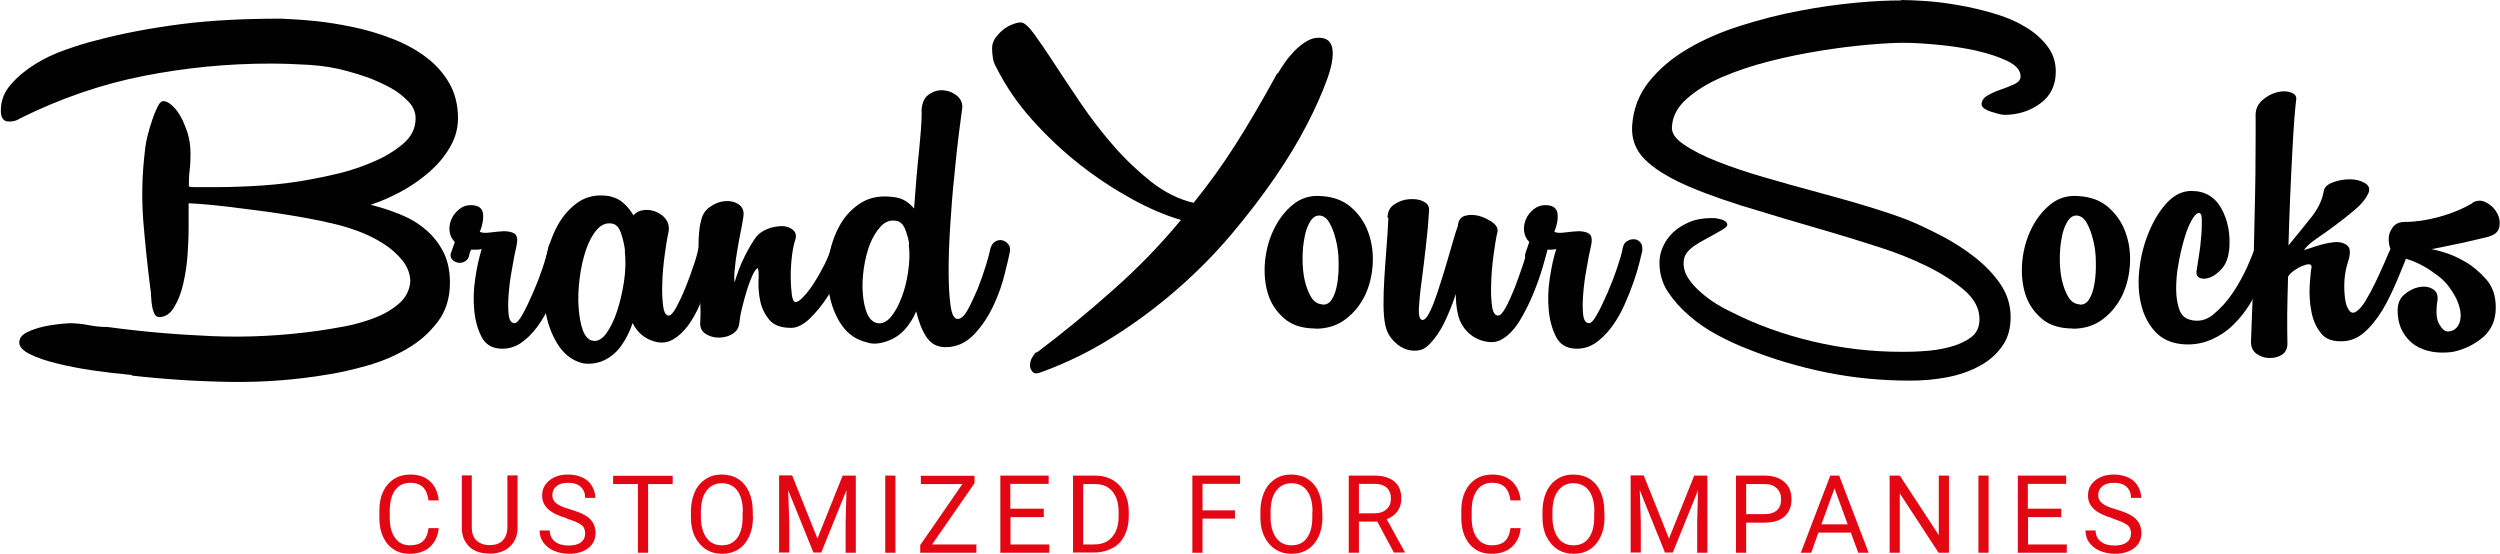<svg xmlns="http://www.w3.org/2000/svg" id="Capa_2" viewBox="0 0 117.96 26.13"><defs><style>      .cls-1 {        fill: #e30613;      }      .cls-2 {        fill: #010101;      }    </style></defs><g id="Capa_1-2" data-name="Capa_1"><g><g><path class="cls-2" d="M6.19,17.69c-.57-.05-1.17-.12-1.79-.21-.62-.09-1.19-.2-1.71-.33-.52-.13-.95-.27-1.28-.44-.34-.17-.5-.35-.5-.55s.12-.36.36-.48c.24-.12.52-.21.82-.28.34-.07.73-.12,1.18-.15.3,0,.6.03.91.09.3.06.6.09.91.09,1.61.22,3.25.36,4.92.43,1.67.07,3.33-.02,4.99-.25.35-.05.77-.12,1.26-.21.49-.09.96-.23,1.41-.4s.84-.4,1.16-.68c.32-.28.49-.62.53-1.02,0-.37-.13-.71-.38-1.02-.25-.31-.56-.58-.93-.81-.37-.23-.76-.42-1.17-.57-.41-.15-.78-.26-1.09-.33-.4-.1-.88-.2-1.43-.3-.55-.1-1.14-.19-1.75-.28-.61-.08-1.24-.16-1.89-.24-.65-.08-1.25-.13-1.82-.16v1.26c0,.32-.02.71-.05,1.17-.03.46-.1.91-.2,1.35-.1.44-.24.81-.43,1.12-.18.31-.42.47-.7.47-.1,0-.18-.05-.23-.15-.05-.1-.09-.22-.11-.36-.03-.14-.04-.29-.05-.45,0-.16-.02-.3-.04-.42-.13-1.02-.24-2.08-.33-3.16-.08-1.08-.06-2.18.08-3.31.02-.22.06-.46.13-.73.07-.27.14-.52.23-.77.08-.24.17-.44.25-.6.08-.16.17-.24.25-.24.12,0,.25.06.4.19s.29.3.42.53.23.49.33.78c.09.29.14.62.14.97,0,.27-.01.53-.04.78-.03.25-.04.51-.04.78.07.02.17.03.3.03h.93c.75,0,1.51-.03,2.25-.08.75-.05,1.49-.14,2.23-.28.4-.07.88-.17,1.45-.31.56-.14,1.11-.33,1.64-.57.53-.23.98-.52,1.35-.84.37-.33.55-.72.55-1.17,0-.29-.11-.55-.34-.79-.23-.24-.5-.46-.83-.64-.33-.18-.68-.34-1.04-.48-.37-.13-.69-.23-.96-.3-.59-.17-1.2-.27-1.85-.31-.65-.04-1.26-.06-1.85-.06-1.98,0-3.96.19-5.95.58-1.99.39-3.94,1.06-5.85,2.01-.18.12-.38.16-.59.14-.21-.03-.31-.2-.31-.52,0-.45.15-.86.47-1.22.31-.36.69-.68,1.14-.96s.94-.51,1.46-.69c.52-.18.99-.33,1.41-.43,1.27-.34,2.61-.59,4.01-.77,1.4-.18,2.97-.26,4.72-.26.47.02,1,.05,1.6.11.6.06,1.2.16,1.82.29.62.13,1.23.31,1.82.54.6.23,1.12.51,1.59.86.46.34.83.75,1.11,1.23.28.48.42,1.04.42,1.67,0,.49-.13.94-.38,1.37-.25.43-.58.82-.98,1.17-.4.35-.85.66-1.33.92-.49.26-.96.47-1.43.62.47.12.93.27,1.38.45.45.18.86.42,1.21.72.35.29.63.65.84,1.06.21.41.31.89.31,1.45,0,.72-.19,1.34-.58,1.85-.39.51-.87.94-1.45,1.27-.58.34-1.2.6-1.87.79-.67.19-1.29.33-1.86.42-1.48.25-2.99.37-4.54.35-1.55-.02-3.12-.12-4.72-.3h.03Z"></path><path class="cls-2" d="M22.14,12.05c-.03.13-.1.23-.21.29-.11.06-.22.08-.34.05-.12-.03-.21-.08-.28-.18-.07-.09-.07-.21,0-.36l.15-.43c-.15-.15-.23-.33-.25-.53-.02-.2.02-.39.1-.57.08-.18.21-.33.36-.45.16-.13.34-.19.54-.19.35,0,.54.13.58.39.03.26-.02.55-.15.87.1.05.26.06.49.03.23-.03.44-.05.64-.06.2,0,.37.03.5.11.13.08.17.28.1.58-.07.3-.14.66-.21,1.08-.08.42-.13.82-.16,1.2-.03.38-.03.7,0,.97.03.27.13.4.28.4.1,0,.23-.15.39-.44.16-.29.32-.63.49-1.02.17-.39.32-.78.45-1.17.13-.39.22-.69.25-.89.03-.17.1-.29.21-.35.11-.07.22-.1.34-.09.12,0,.21.06.29.15.08.09.1.22.09.39-.02.08-.06.26-.13.54-.07.28-.16.59-.28.93-.12.34-.26.7-.43,1.08-.17.38-.37.73-.6,1.04-.24.32-.49.57-.78.77-.29.19-.6.28-.96.26-.4-.02-.7-.2-.88-.54-.18-.34-.3-.75-.35-1.23-.05-.48-.04-.99.04-1.52.08-.54.18-1.01.31-1.41-.08.02-.17.03-.25.03h-.25c-.05.08-.08.18-.1.28Z"></path><path class="cls-2" d="M28.83,9.28c.23.05.44.16.62.33.18.17.32.35.44.55.13-.15.3-.23.5-.25.2-.02.39.01.58.09.18.08.34.19.45.35.12.16.16.35.13.57-.07.3-.13.68-.19,1.13-.06.45-.1.89-.11,1.31-.02.42,0,.78.04,1.08.04.3.13.45.26.45.1,0,.22-.13.36-.39.14-.26.29-.57.43-.92.14-.35.27-.7.39-1.06.12-.35.19-.62.23-.81.05-.17.13-.28.25-.34.12-.06.23-.08.34-.05.11.03.2.09.28.19.08.1.09.23.04.38-.03.1-.09.29-.16.57-.08.28-.17.58-.29.92-.12.34-.26.68-.42,1.04-.16.36-.34.68-.55.96-.21.28-.44.49-.7.64-.26.15-.54.18-.84.1-.49-.13-.84-.43-1.06-.88-.13.4-.32.77-.55,1.09-.24.33-.54.57-.91.72-.35.12-.66.14-.93.08-.49-.13-.87-.44-1.16-.91-.29-.47-.48-1.01-.58-1.64-.1-.62-.11-1.27-.03-1.94.08-.67.26-1.27.52-1.81.26-.54.61-.96,1.04-1.27.44-.31.96-.41,1.59-.29ZM29.49,11.83c-.03-.29-.1-.56-.19-.83-.09-.27-.23-.42-.42-.45-.27-.05-.51.05-.72.29-.21.24-.38.57-.52.97-.13.4-.23.84-.29,1.32-.06.48-.08.93-.05,1.36.03.43.09.79.2,1.09.11.3.27.47.49.5.22.03.42-.08.62-.35.19-.27.36-.61.5-1.03.14-.42.25-.88.33-1.4.08-.51.09-1,.04-1.47Z"></path><path class="cls-2" d="M33.06,10.52c.05-.34.19-.59.43-.75.23-.17.47-.26.72-.28.24-.02.46.03.64.15.18.12.26.3.23.55-.03.24-.08.5-.14.79-.06.29-.11.59-.16.88-.05.29-.09.57-.11.83-.03.26-.03.47-.01.64.13-.45.29-.86.47-1.22.18-.36.36-.67.54-.92.13-.17.32-.3.55-.39.23-.09.46-.13.68-.13.22,0,.39.07.53.19.13.12.16.29.08.5-.05.15-.1.39-.14.7-.04.32-.06.64-.06.97s.02.61.05.86c.03.24.09.36.18.36.1,0,.23-.09.4-.28.17-.18.34-.41.5-.67.17-.26.32-.54.47-.83.14-.29.25-.55.31-.77.03-.15.1-.25.21-.3.11-.05.21-.07.31-.05.1.02.18.07.25.16.07.09.08.21.05.36-.05.24-.17.55-.35.96-.18.4-.4.8-.65,1.18-.25.39-.53.73-.83,1.02-.3.29-.6.44-.88.44-.49,0-.83-.13-1.04-.39-.21-.26-.35-.55-.42-.88-.07-.33-.09-.65-.08-.96.02-.31,0-.51-.03-.59-.08.03-.17.15-.26.35-.09.2-.18.44-.26.7-.08.27-.16.55-.23.84-.07.29-.11.54-.13.74-.03.22-.15.38-.34.49-.19.11-.4.16-.63.16s-.43-.06-.62-.18c-.18-.12-.27-.3-.25-.55.02-.29.02-.63,0-1.03-.02-.4-.03-.83-.05-1.27-.02-.44-.03-.88-.03-1.3s.03-.8.1-1.13Z"></path><path class="cls-2" d="M43.48,5.31c0-.4.11-.68.33-.84.22-.16.45-.23.7-.21.25.02.47.11.67.28.19.17.26.39.21.65-.03.2-.08.58-.15,1.14-.07.56-.14,1.21-.21,1.95-.08.74-.14,1.5-.19,2.29-.05.79-.08,1.52-.08,2.19s.03,1.22.09,1.65c.06.43.17.64.34.64.15,0,.31-.14.47-.43.16-.29.31-.62.47-.99.15-.38.28-.75.39-1.11.11-.36.18-.62.21-.79.05-.17.13-.28.24-.34.11-.06.22-.08.33-.05.11.03.2.09.28.19s.1.24.06.4c-.03.17-.11.49-.23.98-.12.49-.29.99-.53,1.5-.24.51-.54.97-.92,1.37-.38.4-.83.6-1.35.6-.39,0-.68-.16-.89-.47-.21-.31-.37-.72-.49-1.22-.13.32-.31.6-.54.86-.23.25-.51.44-.84.55-.37.13-.69.15-.96.05-.49-.12-.87-.38-1.16-.79-.29-.41-.48-.89-.59-1.43-.11-.54-.12-1.11-.04-1.7.08-.59.26-1.12.52-1.59.26-.47.61-.83,1.04-1.09.44-.26.96-.34,1.59-.24.34.05.63.23.88.53.07-.96.14-1.85.23-2.67.08-.82.13-1.44.13-1.86ZM42.9,11.52c-.03-.23-.1-.47-.19-.7-.09-.23-.23-.37-.42-.4-.27-.05-.51.03-.72.25-.21.22-.38.5-.52.84-.13.34-.23.73-.29,1.14-.06.42-.08.82-.05,1.2.03.38.1.7.21.96.12.26.29.41.5.44.22.03.42-.07.62-.3.19-.23.36-.54.5-.91.14-.37.25-.78.31-1.23.07-.45.08-.88.03-1.28Z"></path><path class="cls-2" d="M60.29,3.47c.1-.17.22-.35.35-.54.13-.19.29-.37.45-.54.17-.17.35-.31.54-.43.19-.12.39-.18.59-.18.39,0,.6.18.65.54.05.36-.04.86-.28,1.5-.22.6-.53,1.3-.94,2.09-.41.79-.91,1.62-1.51,2.49-.6.87-1.28,1.76-2.05,2.67-.77.91-1.62,1.77-2.55,2.58-.93.81-1.93,1.56-3.01,2.24-1.07.68-2.21,1.24-3.4,1.67-.2.08-.34.08-.42-.03-.08-.1-.11-.19-.11-.28,0-.13.03-.26.09-.36.06-.11.13-.21.21-.29v.05c1.21-.91,2.42-1.9,3.62-2.97,1.21-1.07,2.27-2.17,3.2-3.3-.74-.22-1.52-.55-2.35-1.01s-1.64-.99-2.44-1.62c-.8-.63-1.54-1.33-2.23-2.1-.69-.77-1.25-1.59-1.69-2.47-.08-.13-.14-.28-.16-.44-.03-.16-.04-.31-.04-.47,0-.17.05-.32.15-.47.1-.14.22-.27.35-.38.13-.11.28-.2.44-.26.16-.07.3-.1.42-.1.15,0,.36.18.63.55.27.37.59.84.96,1.41.37.57.79,1.2,1.26,1.89.47.69.98,1.35,1.53,1.98.55.63,1.14,1.19,1.77,1.69.63.49,1.3.83,2,.99.7-.87,1.37-1.79,1.99-2.77.62-.97,1.27-2.09,1.96-3.35Z"></path><path class="cls-2" d="M62.07,15.5c-.62,0-1.12-.16-1.48-.48-.37-.32-.63-.71-.77-1.18-.14-.47-.18-.98-.13-1.53.06-.55.2-1.06.43-1.52.23-.46.52-.84.89-1.14.37-.3.81-.44,1.31-.4.59.03,1.07.21,1.43.53.37.32.64.71.81,1.18.17.47.24.97.21,1.5-.03.53-.15,1.02-.36,1.47-.22.45-.52.83-.92,1.13-.39.3-.87.45-1.42.45ZM62.4,14.37c.18.02.34-.07.45-.26.12-.19.2-.44.25-.75.05-.31.07-.65.06-1.02,0-.37-.05-.71-.13-1.03-.08-.32-.18-.59-.31-.81-.13-.22-.29-.33-.48-.33-.17,0-.31.1-.43.3-.12.2-.21.45-.26.75-.06.3-.09.63-.09.99s.03.7.1,1.01c.07.31.17.57.3.79.13.22.31.34.53.35Z"></path><path class="cls-2" d="M65.47,10.29c0-.29.1-.5.31-.64.21-.14.44-.23.69-.25s.48,0,.68.1c.2.09.29.23.28.42-.03.54-.08,1.1-.15,1.69-.07.59-.13,1.13-.2,1.64-.07.5-.11.93-.13,1.27-.02.34.03.53.13.57.08.03.18-.03.28-.19.1-.16.2-.37.3-.64.1-.27.21-.57.31-.91.11-.34.21-.67.31-1.01.1-.34.19-.65.28-.96s.16-.54.23-.73c.02-.25.13-.41.34-.47.21-.06.43-.05.67.01.23.07.44.17.62.3.18.13.26.28.24.43-.07.3-.13.68-.19,1.13-.06.45-.1.89-.11,1.31-.02.42,0,.78.04,1.08.04.3.14.45.29.45.1,0,.22-.13.36-.39.14-.26.28-.57.42-.92.13-.35.26-.7.38-1.06.12-.35.19-.62.23-.81.03-.17.11-.28.23-.34.12-.06.23-.08.35-.05.12.03.21.09.29.19.08.1.09.23.04.38-.03.13-.11.39-.21.75-.11.37-.25.77-.43,1.21-.18.44-.39.86-.63,1.26-.24.4-.52.7-.82.88-.18.12-.39.17-.62.15-.23-.02-.44-.08-.65-.19-.21-.11-.39-.27-.55-.48-.16-.21-.26-.46-.31-.74-.05-.25-.08-.54-.08-.86-.15.47-.33.91-.53,1.33-.2.42-.44.76-.7,1.03-.17.18-.36.29-.59.31s-.44-.01-.65-.11c-.21-.1-.39-.25-.55-.44-.16-.19-.26-.42-.31-.67-.05-.25-.08-.57-.08-.96s.01-.81.04-1.26c.03-.45.06-.92.1-1.41.04-.49.07-.96.09-1.43Z"></path><path class="cls-2" d="M72.84,12.05c-.03.13-.1.23-.21.29-.11.06-.22.08-.34.05-.12-.03-.21-.08-.28-.18-.07-.09-.07-.21,0-.36l.15-.43c-.15-.15-.23-.33-.25-.53-.02-.2.02-.39.1-.57s.21-.33.36-.45c.16-.13.34-.19.54-.19.35,0,.54.13.58.39.03.26-.02.55-.15.87.1.05.26.06.49.03.23-.03.44-.05.64-.06.2,0,.37.03.5.11.13.08.17.28.1.58-.07.3-.14.66-.21,1.08-.08.42-.13.82-.16,1.2-.03.38-.03.7,0,.97.03.27.13.4.28.4.1,0,.23-.15.39-.44.16-.29.32-.63.49-1.02.17-.39.32-.78.45-1.17.13-.39.22-.69.25-.89.03-.17.1-.29.21-.35.11-.07.22-.1.34-.09.12,0,.21.06.29.15.08.09.1.22.09.39-.02.08-.06.26-.13.54-.07.28-.16.59-.28.93-.12.34-.26.7-.43,1.08-.17.38-.37.73-.6,1.04-.24.32-.49.57-.78.77-.29.19-.6.28-.96.26-.4-.02-.7-.2-.88-.54-.18-.34-.3-.75-.35-1.23-.05-.48-.04-.99.04-1.52.08-.54.18-1.01.31-1.41-.08.02-.17.03-.25.03h-.25c-.05.08-.08.18-.1.28Z"></path><path class="cls-2" d="M89.7,0c.3,0,.69.02,1.17.05.48.03.99.1,1.52.19.54.09,1.08.22,1.64.38.55.16,1.05.36,1.48.62.44.25.79.55,1.07.91.28.35.42.76.42,1.23,0,.64-.24,1.14-.73,1.5-.49.36-1.06.54-1.71.54-.03,0-.11-.01-.23-.04-.12-.03-.24-.06-.36-.1-.13-.04-.24-.09-.33-.15-.09-.06-.14-.13-.14-.21,0-.17.1-.31.29-.42.19-.11.4-.2.63-.28.23-.08.44-.16.63-.25.19-.09.29-.21.29-.36,0-.29-.21-.53-.62-.73-.41-.2-.91-.36-1.48-.49-.58-.13-1.19-.22-1.82-.28-.64-.06-1.17-.09-1.61-.09s-.97.03-1.66.09c-.69.06-1.43.15-2.23.28-.8.13-1.61.29-2.43.5-.82.21-1.57.46-2.24.75-.67.29-1.22.63-1.66,1.02-.44.39-.67.82-.7,1.31-.03.29.15.57.55.84.4.28.93.55,1.59.81.65.26,1.4.51,2.23.75.83.24,1.66.48,2.5.7.84.23,1.64.45,2.39.68.75.23,1.38.44,1.89.64.49.2,1.01.45,1.57.74.56.29,1.09.63,1.57,1.01.49.38.89.8,1.21,1.27.32.47.48.99.48,1.56,0,.54-.13.99-.4,1.37-.27.38-.62.69-1.07.93-.44.24-.95.42-1.52.53-.57.11-1.16.16-1.76.16-1.36,0-2.68-.13-3.96-.39-1.28-.26-2.53-.63-3.74-1.12-.44-.17-.9-.38-1.38-.64-.49-.26-.93-.56-1.33-.91-.4-.34-.74-.72-1.01-1.13-.27-.41-.4-.87-.4-1.37,0-.25.05-.5.16-.75.11-.25.27-.48.48-.68.21-.2.47-.36.77-.49.3-.13.65-.19,1.06-.19.08,0,.18,0,.3.03.12.02.22.05.3.1.08.05.13.11.13.18s-.08.15-.25.25c-.29.17-.54.31-.77.43-.23.12-.42.24-.58.35-.16.12-.28.24-.35.36-.08.13-.11.27-.11.44,0,.25.08.5.24.73.16.24.36.45.59.65.23.2.47.38.72.53.24.15.46.27.64.35,1.21.62,2.51,1.09,3.9,1.42,1.39.33,2.79.49,4.2.49.25,0,.58,0,.99-.03.41-.02.82-.08,1.22-.18.4-.1.75-.25,1.03-.45.29-.2.43-.49.43-.88,0-.5-.24-.96-.72-1.37-.48-.41-1.07-.79-1.76-1.13-.7-.34-1.44-.64-2.23-.89-.79-.25-1.48-.47-2.09-.65-1.74-.5-3.23-.95-4.47-1.33-1.23-.39-2.23-.77-2.99-1.14-.76-.38-1.32-.77-1.66-1.17-.34-.4-.5-.88-.47-1.43.05-.79.31-1.48.79-2.09.48-.6,1.09-1.12,1.84-1.56.75-.44,1.58-.8,2.5-1.09.92-.29,1.85-.53,2.77-.7.92-.18,1.81-.3,2.65-.38.85-.08,1.56-.11,2.15-.11Z"></path><path class="cls-2" d="M97.8,15.5c-.62,0-1.12-.16-1.48-.48-.37-.32-.63-.71-.77-1.18-.14-.47-.18-.98-.13-1.53.06-.55.2-1.06.43-1.52.23-.46.52-.84.89-1.14.37-.3.81-.44,1.31-.4.59.03,1.07.21,1.43.53.37.32.64.71.81,1.18.17.47.24.97.21,1.5-.03.53-.15,1.02-.36,1.47-.22.45-.52.83-.92,1.13-.39.3-.87.45-1.42.45ZM98.13,14.37c.18.02.34-.07.45-.26.12-.19.2-.44.25-.75.05-.31.07-.65.06-1.02,0-.37-.05-.71-.13-1.03-.08-.32-.18-.59-.31-.81-.13-.22-.29-.33-.48-.33-.17,0-.31.1-.43.3-.12.2-.21.45-.26.75-.06.3-.09.63-.09.99s.03.7.1,1.01c.07.31.17.57.3.79.13.22.31.34.53.35Z"></path><path class="cls-2" d="M105.17,11.83c-.03.34-.14.61-.31.82-.18.21-.36.35-.55.43-.19.08-.36.09-.5.04-.14-.05-.2-.18-.16-.38.02-.13.05-.35.1-.65.05-.3.09-.61.11-.92.03-.31.03-.58.03-.81,0-.23-.06-.33-.16-.31-.1.02-.21.14-.34.38-.13.24-.24.53-.34.88-.1.35-.19.73-.26,1.14-.08.41-.11.8-.11,1.17s.05.69.14.96c.09.27.26.44.49.5.4.12.78.04,1.12-.24.34-.28.65-.62.92-1.02.27-.4.49-.81.68-1.22.18-.41.3-.7.35-.87.05-.15.13-.25.24-.3.11-.05.21-.07.31-.05.1.02.18.07.25.16.07.09.08.21.05.36-.03.1-.09.29-.18.55-.08.27-.2.57-.35.89-.15.33-.34.67-.55,1.02-.22.35-.47.67-.77.96-.29.29-.63.52-1.01.69s-.8.26-1.27.24c-.6-.03-1.07-.23-1.41-.6-.34-.37-.56-.82-.68-1.36-.12-.54-.13-1.11-.05-1.72.08-.61.24-1.18.47-1.71.23-.53.51-.97.84-1.32.34-.35.71-.53,1.13-.53.64,0,1.11.28,1.42.84.31.56.43,1.22.36,1.98Z"></path><path class="cls-2" d="M112.87,11.65c.07-.15.16-.25.28-.29.12-.04.23-.05.33-.01.1.03.17.1.21.19.04.09.03.21-.04.36-.1.24-.24.58-.42,1.03-.18.45-.39.91-.63,1.37-.24.46-.53.87-.87,1.22-.34.35-.71.55-1.13.58-.5.03-.87-.09-1.09-.38-.23-.29-.38-.63-.45-1.03-.08-.4-.1-.81-.08-1.21.03-.4.05-.7.09-.88,0-.08-.04-.13-.13-.13s-.19.03-.31.08c-.13.05-.25.12-.38.21-.13.09-.22.19-.29.29-.02.64-.03,1.23-.04,1.79,0,.55,0,1.02.01,1.38,0,.23-.09.41-.26.52-.18.11-.38.16-.6.15-.23,0-.43-.08-.6-.2s-.26-.31-.26-.57c.02-.42.04-.95.06-1.59.03-.64.05-1.32.06-2.04.02-.72.03-1.46.05-2.2.02-.75.03-1.44.04-2.09,0-.65.01-1.21.01-1.69v-.99c-.02-.32.08-.57.29-.77.21-.19.44-.32.69-.39.25-.07.48-.07.68,0,.2.07.29.19.25.38-.02.12-.04.39-.08.83-.03.44-.07.97-.1,1.61-.03.64-.07,1.34-.1,2.1-.03.76-.06,1.53-.08,2.3.39-.47.74-.91,1.07-1.32.33-.41.52-.82.59-1.22.02-.18.15-.33.42-.43.26-.1.53-.15.81-.15s.52.06.72.18c.2.12.25.29.15.5-.12.25-.32.5-.62.75-.29.25-.6.49-.92.73-.32.24-.62.45-.91.65-.29.2-.48.38-.58.53.12-.03.31-.1.59-.19.28-.09.54-.15.81-.18.26-.03.47.02.63.14.16.12.18.37.06.75-.1.3-.16.61-.18.93-.02.32,0,.6.03.84.03.24.1.43.19.55.09.13.21.15.34.06.15-.1.3-.28.45-.53.15-.25.3-.53.45-.84.15-.31.29-.62.43-.94.13-.32.25-.58.35-.78Z"></path><path class="cls-2" d="M116.67,9.56c.22-.12.44-.12.65,0,.22.12.39.28.5.49.12.21.15.43.11.65-.04.23-.21.38-.52.47-.27.07-.55.13-.84.2-.29.07-.57.13-.83.18-.26.05-.48.1-.67.14-.18.04-.3.06-.35.06.03,0,.21.05.54.14.33.09.68.24,1.04.45.37.21.7.49,1.01.84s.45.8.45,1.33c0,.59-.2,1.05-.6,1.4-.4.34-.87.57-1.41.69-.34.05-.66.05-.97,0-.31-.05-.59-.16-.83-.31-.24-.16-.44-.38-.59-.65-.15-.28-.23-.61-.23-.99,0-.32.1-.57.31-.75.21-.18.44-.3.68-.35.24-.05.46-.03.65.08.19.1.27.28.24.53-.08.52-.06.9.08,1.13.13.24.27.35.4.35.17,0,.31-.06.42-.18.11-.12.17-.27.19-.47.02-.19-.02-.41-.1-.65-.08-.24-.22-.49-.4-.74-.15-.22-.34-.42-.57-.59s-.45-.33-.68-.45c-.23-.13-.45-.23-.67-.3-.22-.08-.39-.13-.53-.16-.15-.03-.26-.14-.34-.31-.08-.18-.11-.36-.1-.55,0-.19.08-.37.2-.53.13-.16.31-.24.57-.24.5,0,1.04-.08,1.62-.24.58-.16,1.09-.37,1.55-.64Z"></path></g><g><path class="cls-1" d="M20.7,24.93c-.04.38-.19.68-.43.89s-.56.31-.95.31c-.43,0-.77-.15-1.03-.46s-.39-.72-.39-1.24v-.35c0-.34.06-.64.18-.89s.29-.45.51-.59.48-.21.77-.21c.39,0,.7.11.93.32s.37.51.41.9h-.48c-.04-.29-.13-.5-.27-.63s-.33-.2-.58-.2c-.31,0-.55.11-.72.34-.17.23-.26.55-.26.97v.35c0,.39.08.71.25.94.16.23.4.35.69.35.27,0,.47-.06.61-.18s.24-.33.28-.63h.48Z"></path><path class="cls-1" d="M24.42,22.44v2.47c0,.34-.11.62-.32.84s-.5.34-.87.37h-.13c-.4,0-.72-.1-.95-.32s-.36-.51-.36-.89v-2.48h.47v2.46c0,.26.07.47.22.61s.35.22.62.22.48-.07.62-.22.22-.35.22-.61v-2.46h.48Z"></path><path class="cls-1" d="M26.76,24.46c-.41-.12-.71-.26-.9-.44s-.28-.38-.28-.64c0-.29.11-.52.34-.71s.53-.28.89-.28c.25,0,.47.05.67.14s.35.23.45.4.16.36.16.56h-.48c0-.22-.07-.39-.21-.52s-.34-.19-.59-.19c-.24,0-.42.05-.55.16-.13.1-.2.25-.2.43,0,.15.06.27.19.38.13.1.34.2.64.28.3.09.54.18.71.28s.3.22.38.36.12.3.12.48c0,.29-.11.53-.34.71s-.54.27-.92.27c-.25,0-.48-.05-.7-.14s-.38-.23-.5-.39-.18-.36-.18-.57h.48c0,.22.08.39.24.52s.38.19.65.19c.25,0,.45-.05.58-.15s.2-.24.2-.42-.06-.32-.19-.41-.35-.19-.68-.29Z"></path><path class="cls-1" d="M31.75,22.84h-1.17v3.24h-.48v-3.24h-1.17v-.39h2.81v.39Z"></path><path class="cls-1" d="M35.53,24.38c0,.36-.06.67-.18.93s-.29.47-.51.61-.48.21-.77.21-.54-.07-.76-.21-.39-.34-.52-.6-.19-.56-.19-.91v-.26c0-.35.06-.66.18-.93s.29-.47.52-.62.48-.21.76-.21.55.07.77.21.39.34.51.61.18.58.18.93v.23ZM35.05,24.14c0-.43-.09-.76-.26-.99s-.42-.35-.73-.35-.54.12-.72.35-.26.55-.27.96v.27c0,.42.09.75.26.99s.42.36.73.36.55-.11.72-.34.26-.55.26-.97v-.27Z"></path><path class="cls-1" d="M37.38,22.44l1.19,2.97,1.19-2.97h.62v3.64h-.48v-1.42l.04-1.53-1.19,2.94h-.37l-1.19-2.94.05,1.52v1.42h-.48v-3.64h.62Z"></path><path class="cls-1" d="M42.25,26.08h-.48v-3.64h.48v3.64Z"></path><path class="cls-1" d="M43.99,25.69h2.08v.39h-2.65v-.36l1.99-2.88h-1.96v-.39h2.53v.35l-2,2.89Z"></path><path class="cls-1" d="M49.26,24.4h-1.58v1.29h1.83v.39h-2.31v-3.64h2.28v.39h-1.81v1.17h1.58v.39Z"></path><path class="cls-1" d="M50.63,26.08v-3.64h1.03c.32,0,.6.07.84.21s.43.34.56.6.2.55.2.89v.23c0,.34-.07.64-.2.9s-.32.46-.57.59-.53.21-.86.21h-1.01ZM51.11,22.84v2.85h.5c.37,0,.66-.11.86-.35.21-.23.31-.56.31-.98v-.21c0-.41-.1-.73-.29-.96-.19-.23-.47-.35-.83-.35h-.56Z"></path><path class="cls-1" d="M58.27,24.47h-1.53v1.61h-.48v-3.64h2.25v.39h-1.77v1.25h1.53v.39Z"></path><path class="cls-1" d="M62.4,24.38c0,.36-.06.67-.18.93s-.29.47-.51.61-.48.21-.77.21-.54-.07-.76-.21-.39-.34-.52-.6-.19-.56-.19-.91v-.26c0-.35.06-.66.18-.93s.29-.47.52-.62.48-.21.76-.21.55.07.77.21.39.34.51.61.18.58.18.93v.23ZM61.93,24.14c0-.43-.09-.76-.26-.99s-.42-.35-.73-.35-.54.12-.72.35-.26.55-.27.96v.27c0,.42.09.75.26.99s.42.36.73.36.55-.11.72-.34.26-.55.26-.97v-.27Z"></path><path class="cls-1" d="M64.97,24.61h-.85v1.47h-.48v-3.64h1.2c.41,0,.72.09.95.28s.33.46.33.81c0,.23-.06.42-.18.59s-.29.29-.51.38l.85,1.54v.03h-.51l-.79-1.47ZM64.11,24.22h.74c.24,0,.43-.06.57-.19.14-.12.21-.29.21-.5,0-.23-.07-.4-.2-.52-.13-.12-.33-.18-.58-.18h-.73v1.38Z"></path><path class="cls-1" d="M71.75,24.93c-.04.38-.19.68-.43.89s-.56.31-.95.31c-.43,0-.77-.15-1.03-.46s-.39-.72-.39-1.24v-.35c0-.34.06-.64.18-.89s.29-.45.51-.59.48-.21.77-.21c.39,0,.7.11.93.32s.37.51.41.9h-.48c-.04-.29-.13-.5-.27-.63s-.33-.2-.58-.2c-.31,0-.55.11-.72.34-.17.23-.26.55-.26.97v.35c0,.39.08.71.25.94.16.23.4.35.69.35.27,0,.47-.06.61-.18s.24-.33.28-.63h.48Z"></path><path class="cls-1" d="M75.71,24.38c0,.36-.06.67-.18.93s-.29.47-.51.61-.48.21-.77.21-.54-.07-.76-.21-.39-.34-.52-.6-.19-.56-.19-.91v-.26c0-.35.06-.66.18-.93s.29-.47.52-.62.48-.21.76-.21.55.07.77.21.39.34.51.61.18.58.18.93v.23ZM75.23,24.14c0-.43-.09-.76-.26-.99s-.42-.35-.73-.35-.54.12-.72.35-.26.55-.27.96v.27c0,.42.09.75.26.99s.42.36.73.36.55-.11.72-.34.26-.55.26-.97v-.27Z"></path><path class="cls-1" d="M77.56,22.44l1.19,2.97,1.19-2.97h.62v3.64h-.48v-1.42l.04-1.53-1.19,2.94h-.37l-1.19-2.94.05,1.52v1.42h-.48v-3.64h.62Z"></path><path class="cls-1" d="M82.39,24.66v1.42h-.48v-3.64h1.34c.4,0,.71.1.94.3s.34.47.34.81c0,.35-.11.62-.33.82s-.54.29-.95.29h-.86ZM82.39,24.26h.86c.26,0,.45-.06.59-.18.14-.12.2-.3.2-.52s-.07-.39-.2-.52c-.14-.13-.32-.2-.56-.2h-.89v1.43Z"></path><path class="cls-1" d="M87.32,25.13h-1.52l-.34.95h-.49l1.39-3.64h.42l1.39,3.64h-.49l-.35-.95ZM85.94,24.74h1.24l-.62-1.7-.62,1.7Z"></path><path class="cls-1" d="M91.95,26.08h-.48l-1.83-2.8v2.8h-.48v-3.64h.48l1.84,2.81v-2.81h.48v3.64Z"></path><path class="cls-1" d="M93.83,26.08h-.48v-3.64h.48v3.64Z"></path><path class="cls-1" d="M97.27,24.4h-1.58v1.29h1.83v.39h-2.31v-3.64h2.28v.39h-1.81v1.17h1.58v.39Z"></path><path class="cls-1" d="M99.7,24.46c-.41-.12-.71-.26-.9-.44s-.28-.38-.28-.64c0-.29.11-.52.34-.71s.53-.28.89-.28c.25,0,.47.05.67.14s.35.23.45.4.16.36.16.56h-.48c0-.22-.07-.39-.21-.52s-.34-.19-.59-.19c-.24,0-.42.05-.55.16-.13.1-.2.25-.2.43,0,.15.06.27.19.38.13.1.34.2.64.28.3.09.54.18.71.28s.3.22.38.36.12.3.12.48c0,.29-.11.53-.34.71s-.54.27-.92.27c-.25,0-.48-.05-.7-.14s-.38-.23-.5-.39-.18-.36-.18-.57h.48c0,.22.08.39.24.52s.38.19.65.19c.25,0,.45-.05.58-.15s.2-.24.2-.42-.06-.32-.19-.41-.35-.19-.68-.29Z"></path></g></g></g></svg>